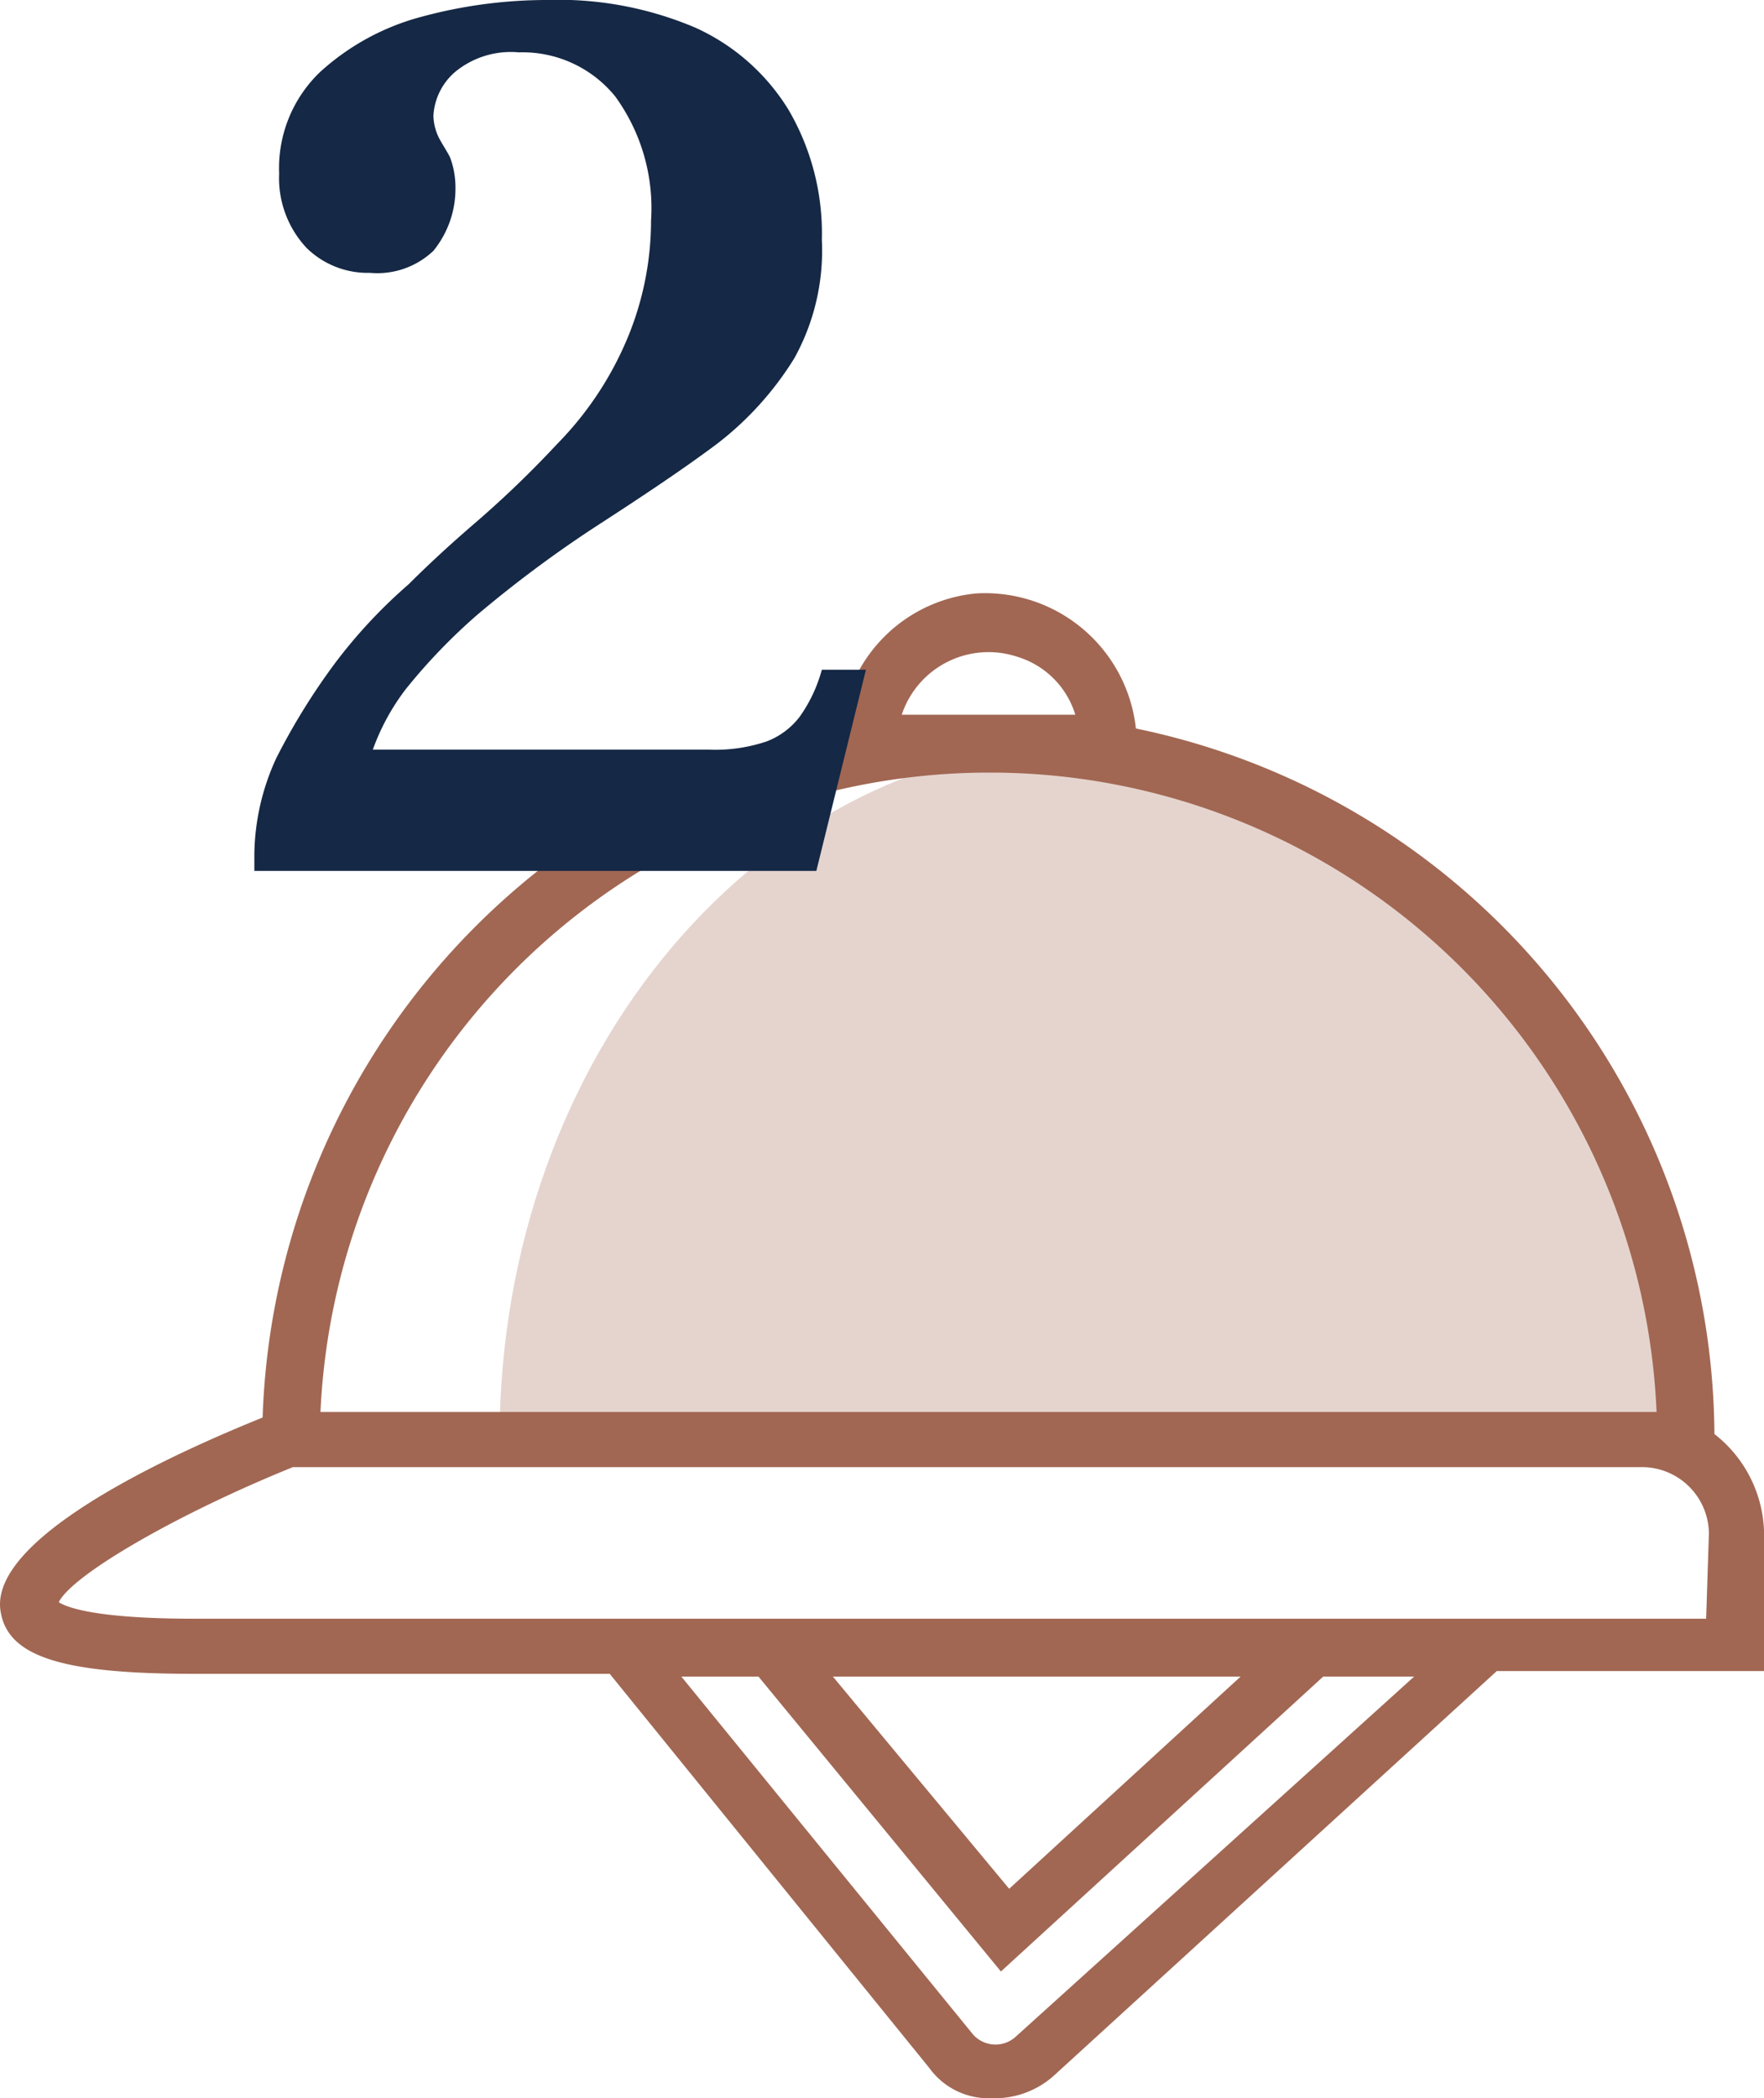 <svg xmlns="http://www.w3.org/2000/svg" width="64.033" height="76.132" viewBox="0 0 64.033 76.132">
  <g id="Groupe_1084" transform="translate(-414.967 -3937.4)">
    <g id="_x31_" transform="translate(415 3954.332)">
      <path id="Tracé_357" d="M61.2,35.3H18.1c0-14,9.6-25.3,21.5-25.3S61.2,21.3,61.2,35.3Z" fill="#a16753" opacity="0.285"/>
      <path id="Tracé_358" d="M62.2,35.1a26.307,26.307,0,0,0-21-25.6,5.508,5.508,0,0,0-5.8-4.9,5.439,5.439,0,0,0-4.9,4.9,26.44,26.44,0,0,0-21,25C4.8,36.4-.5,39.2,0,41.6c.3,1.6,2.3,2.2,7,2.2H22.1L33.7,58.1a2.656,2.656,0,0,0,2.2,1.1h.2a3.227,3.227,0,0,0,2.1-.8L54.3,43.7H64V38.6A4.661,4.661,0,0,0,62.2,35.1ZM32.7,9a3.32,3.32,0,0,1,4.2-2.1A3.155,3.155,0,0,1,39,9Zm3.2,2.1A24.224,24.224,0,0,1,60.1,34.3H11.6A24.311,24.311,0,0,1,35.9,11.1ZM36.8,57a1.093,1.093,0,0,1-1.5-.1h0l-10.6-13h2.8l8.8,10.7L48,43.9h3.3ZM30.2,43.9H45l-8.4,7.7Zm31.7-2.1H7c-3.5,0-4.6-.4-4.9-.6.5-1,4.3-3.2,8.5-4.9h49A2.433,2.433,0,0,1,62,38.7l-.1,3.1Z" fill="#a16753"/>
    </g>
    <g id="Groupe_1093" data-name="Groupe 1093">
      <path id="Tracé_371" data-name="Tracé 371" d="M424.2,3969v-.6a8.526,8.526,0,0,1,.8-3.5,23.937,23.937,0,0,1,2.1-3.4,18.557,18.557,0,0,1,2.7-2.9c.9-.9,1.8-1.7,2.5-2.3a37.659,37.659,0,0,0,2.9-2.8,12.11,12.11,0,0,0,2.4-3.5,11.111,11.111,0,0,0,1-4.6,6.89,6.89,0,0,0-1.3-4.5,4.33,4.33,0,0,0-3.5-1.6,3.174,3.174,0,0,0-2.3.7,2.254,2.254,0,0,0-.8,1.6,1.884,1.884,0,0,0,.2.8c.1.2.3.5.4.7a3.087,3.087,0,0,1,.2,1.1,3.566,3.566,0,0,1-.8,2.3,2.954,2.954,0,0,1-2.3.8,3.168,3.168,0,0,1-2.3-.9,3.7,3.7,0,0,1-1-2.7,4.823,4.823,0,0,1,1.5-3.7,8.818,8.818,0,0,1,3.7-2,17.4,17.4,0,0,1,4.5-.6,12.706,12.706,0,0,1,5.4,1,7.673,7.673,0,0,1,3.4,3,8.878,8.878,0,0,1,1.2,4.7,8.059,8.059,0,0,1-1,4.3,11.6,11.6,0,0,1-2.8,3.1c-1.2.9-2.7,1.9-4.4,3a43.744,43.744,0,0,0-4.3,3.2,20.985,20.985,0,0,0-2.6,2.7,8.15,8.15,0,0,0-1.2,2.2h12.2a5.843,5.843,0,0,0,2.1-.3,2.73,2.73,0,0,0,1.2-.9,5.388,5.388,0,0,0,.8-1.7h1.6l-1.8,7.3H424.2Z" fill="#152845"/>
    </g>
  </g>
</svg>
